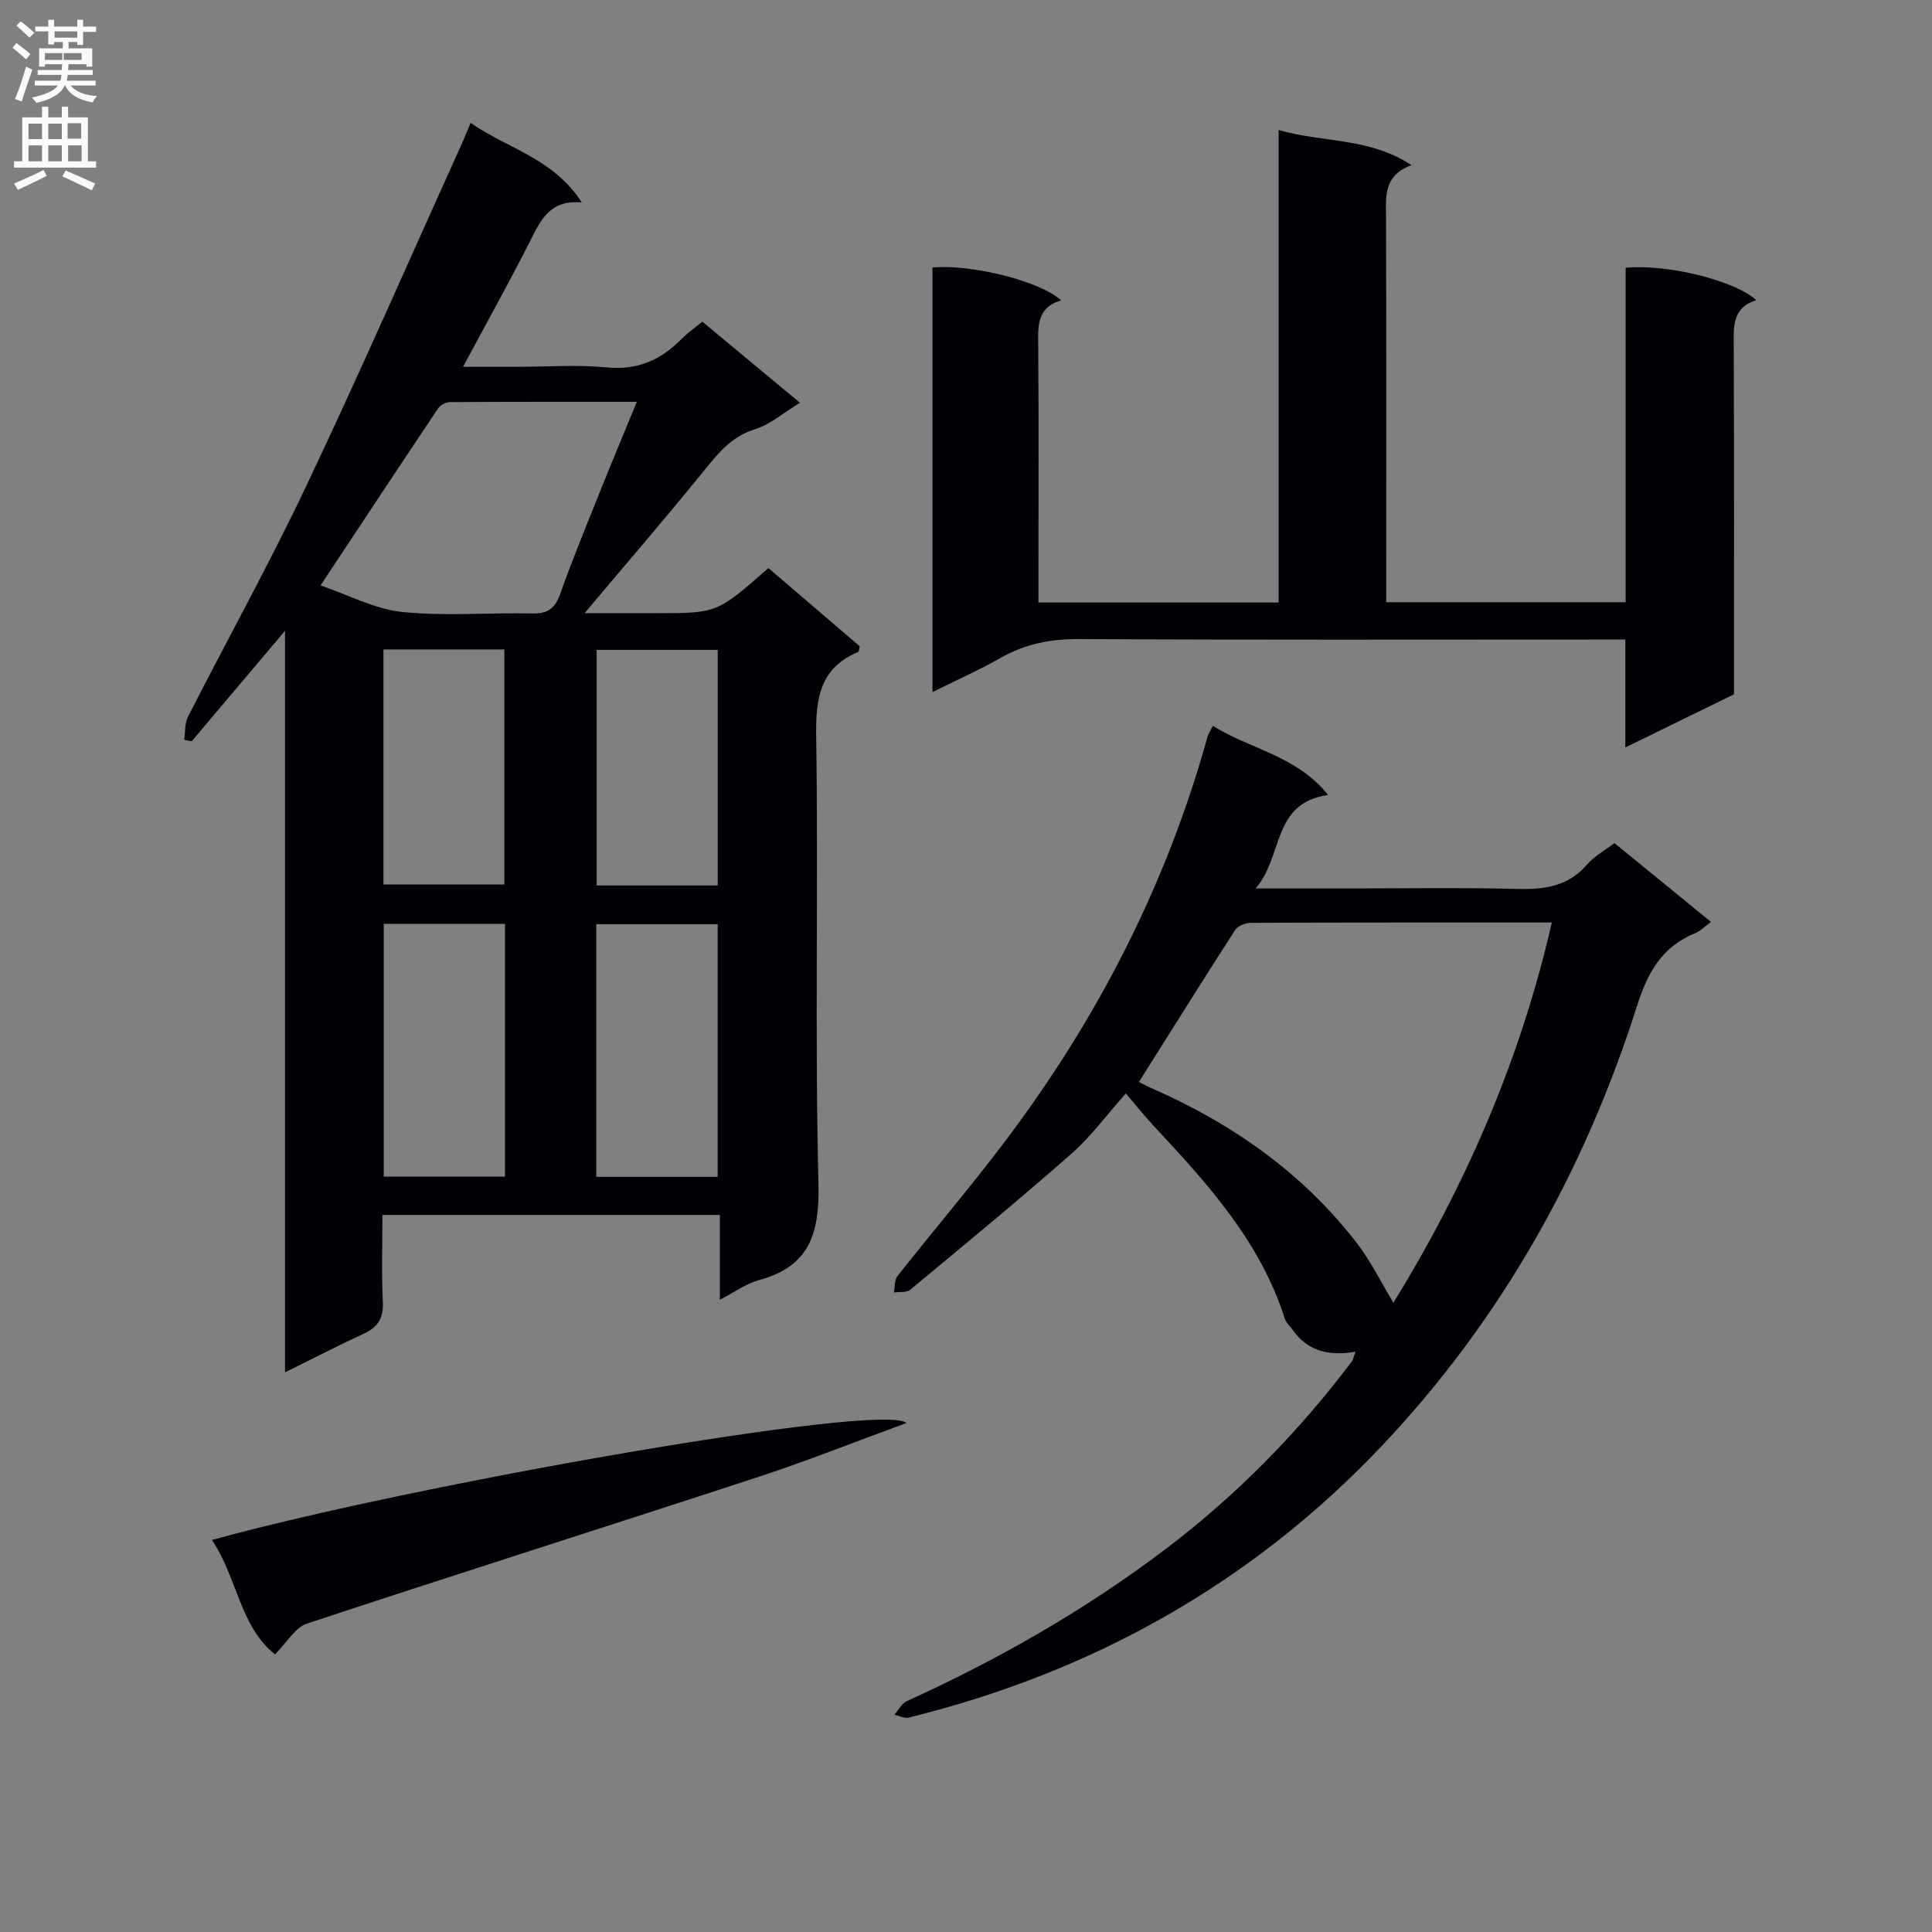 <svg enable-background="new 0 0 400 400" viewBox="0 0 400 400" xmlns="http://www.w3.org/2000/svg"><rect x="0" y="0" width="400" height="400" fill="#808080" stroke="none"/><g fill="#010105"><path d="m59.01 284.13c0-51.05 0-101.46 0-153.53-7.07 8.37-13.19 15.62-19.32 22.87-.52-.1-1.04-.2-1.55-.3.24-1.6.08-3.41.78-4.78 8.15-15.99 16.88-31.71 24.56-47.92 11.17-23.55 21.61-47.45 32.35-71.2.47-1.05.89-2.12 1.6-3.83 7.63 5.33 17.16 7.33 23.02 16.48-6.37-.6-8.37 3.35-10.51 7.62-4.32 8.59-9.03 16.98-14.07 26.4h11.26c6.16 0 12.37-.47 18.48.13 6.4.63 11.24-1.56 15.53-5.92 1.25-1.27 2.75-2.3 4.27-3.56 6.78 5.63 13.28 11.03 20.21 16.8-3.42 2.08-6.15 4.5-9.33 5.48-5.03 1.57-7.79 5.2-10.85 8.97-7.85 9.66-15.98 19.09-24.41 29.11h14.94c12.5 0 12.5 0 23.12-9.34 6.29 5.39 12.66 10.84 18.92 16.2-.17.63-.17 1.09-.33 1.16-7.79 3.3-8.82 9.37-8.7 17.22.47 30.98-.29 61.98.47 92.94.25 10.32-1.86 17.07-12.34 19.91-2.63.71-4.98 2.46-8.07 4.05 0-6.1 0-11.65 0-17.54-23.37 0-46.25 0-69.86 0 0 6.01-.21 11.96.08 17.88.17 3.3-.87 5.26-3.83 6.64-5.36 2.47-10.62 5.19-16.42 8.06zm72.84-200.94c-13.43 0-26.05-.02-38.67.06-.84.01-2 .59-2.46 1.28-7.94 11.85-15.8 23.76-24.36 36.68 5.81 1.97 11.23 4.9 16.89 5.49 8.9.91 17.97.11 26.96.31 3.21.07 4.7-1.04 5.77-4.04 2.55-7.19 5.47-14.24 8.3-21.33 2.39-5.96 4.87-11.87 7.57-18.45zm-52.4 108.08v52.34h25.11c0-17.58 0-34.82 0-52.34-8.37 0-16.48 0-25.11 0zm69.14 52.38c0-17.6 0-34.96 0-52.31-8.57 0-16.79 0-25.14 0v52.31zm-69.2-109.19v48.66h25.03c0-16.51 0-32.55 0-48.66-8.48 0-16.56 0-25.03 0zm69.21 48.87c0-16.54 0-32.62 0-48.78-8.56 0-16.78 0-25.07 0v48.78z"/><path d="m280.64 279.86c-5.39.93-9.86-.06-12.95-4.46-.56-.8-1.4-1.51-1.68-2.39-5.07-15.89-15.89-27.85-26.94-39.67-1.92-2.06-3.68-4.27-5.98-6.96-4.13 4.65-7.25 8.96-11.15 12.39-10.97 9.64-22.25 18.94-33.49 28.26-.76.63-2.24.4-3.38.57.23-1.15.1-2.58.74-3.4 7.31-9.27 14.98-18.26 22.1-27.67 19.24-25.42 33.61-53.33 42.14-84.14.13-.45.43-.86 1.07-2.11 7.72 4.85 17.32 6.15 23.85 14.31-11.7 1.68-9.18 12.58-15.01 19.36h17.3c12.33 0 24.66-.21 36.97.09 5.6.14 10.45-.53 14.34-5.03 1.47-1.71 3.59-2.86 5.68-4.46 6.63 5.41 13.14 10.72 19.99 16.32-1.4 1.03-2.21 1.91-3.22 2.31-6.83 2.76-9.84 8.01-12.05 14.96-10.87 34.2-28.1 65.01-52.79 91.12-26.92 28.48-59.95 46.96-98.02 56.34-.9.22-2-.36-3-.57.84-.96 1.49-2.33 2.55-2.81 18.83-8.56 36.71-18.75 53.23-31.21 14.83-11.18 27.76-24.3 38.94-39.14.28-.37.34-.87.76-2.01zm40.65-88.86c-21.34 0-41.8-.02-62.25.06-1.13 0-2.74.6-3.3 1.46-6.7 10.39-13.25 20.88-19.93 31.48.79.4 1.64.88 2.54 1.27 16.71 7.32 31.29 17.51 42.52 32.03 2.97 3.84 5.13 8.32 7.62 12.43 14.54-23.61 26.17-49.73 32.8-78.73z"/><path d="m336.51 154.75c0-8.07 0-14.84 0-22.34-2.38 0-4.31 0-6.24 0-35.65 0-71.29.1-106.94-.1-5.87-.03-11.1 1.02-16.17 3.9-4.43 2.52-9.11 4.59-14.1 7.08 0-29.78 0-58.85 0-87.9 8.04-.75 22.36 2.82 26.64 6.8-5.1 1.48-4.79 5.39-4.75 9.47.13 15.99.05 31.98.05 47.97v5.12h49.73c0-32.55 0-64.94 0-97.83 9.21 2.66 18.72 1.49 27.51 7.27-5.87 2.17-5.29 6.49-5.28 10.79.08 24.65.04 49.31.04 73.96v5.74h49.57c0-23.17 0-46.24 0-69.24 8.58-.83 22.73 2.66 27.04 6.71-5.01 1.56-4.68 5.46-4.66 9.52.1 23.98.05 47.96.05 72.08-7.23 3.54-14.33 7.01-22.49 11z"/><path d="m187.67 294.62c-10.69 3.91-20.5 7.83-30.51 11.11-31.18 10.22-62.46 20.11-93.61 30.42-2.44.81-4.13 3.89-6.62 6.36-7.27-5.76-7.79-15.9-13.05-23.67 41.11-11.39 139.02-28.61 143.79-24.22z"/></g><path d="m2.6 9.9.8-1c.9.7 1.9 1.4 2.9 2.3l-.9 1.1c-1.1-1-2-1.8-2.8-2.4zm.5 10.6c.9-2.1 1.6-4.3 2.3-6.7.4.2.8.4 1.3.6-.7 2.1-1.5 4.3-2.2 6.6zm.3-15.2.9-.9c1 .8 2 1.6 2.8 2.4l-1 1c-.9-.9-1.8-1.7-2.7-2.5zm12.6-1.2h1.2v1.4h2.7v1.1h-2.7v2.7h-1.2v-.6h-1.8v1.3h4.9v3.8h-1.2v-.5h-3.7c0 .4-.1.9-.1 1.2h5.1v1h-5.2c0 .5-.1.9-.2 1.2h6v1h-5.2c1.1 1.3 2.9 2 5.5 2.2-.4.4-.7.8-.9 1.3-2.9-.5-4.8-1.6-5.7-3.5h-.1c-.8 1.7-2.7 2.9-5.9 3.6-.2-.4-.6-.8-.9-1.1 2.8-.6 4.6-1.4 5.4-2.5h-4.8v-1h5.3c.1-.3.2-.7.2-1.2h-4.9v-1h5c0-.4 0-.8.1-1.2h-3.6v.5h-1.2v-3.8h4.9v-1.3h-1.8v.5h-1.2v-2.7h-2.7v-1h2.7v-1.4h1.2v1.4h4.8zm-6.7 8.3h3.6c0-.4 0-.9 0-1.4h-3.6zm1.9-4.6h4.8v-1.3h-4.7v1.3zm6.7 3.2h-4.7v1.4h3.7v-1.4z" fill="#fbfafa"/><path d="m8.7 22.1h1.3v2.2h2.8v-2.2h1.3v2.2h4.1v9.1h1.7v1.3h-17v-1.3h1.7v-9.1h4.1zm.3 13.1.7 1.2c-1.8.9-3.8 1.9-6 2.9-.2-.4-.5-.8-.8-1.3 2.3-1 4.4-1.9 6.1-2.8zm-3.1-6.4h2.8v-3.2h-2.8zm0 4.6h2.8v-3.3h-2.8zm4.1-4.6h2.8v-3.2h-2.8zm0 4.6h2.8v-3.3h-2.8zm3.6 1.9c2.1.9 4.1 1.8 6.1 2.7l-.7 1.4c-2.2-1.1-4.2-2-6.1-2.9zm3.2-9.8h-2.8v3.2h2.8v-3.1zm-2.7 7.9h2.8v-3.3h-2.8z" fill="#fbfafa"/></svg>